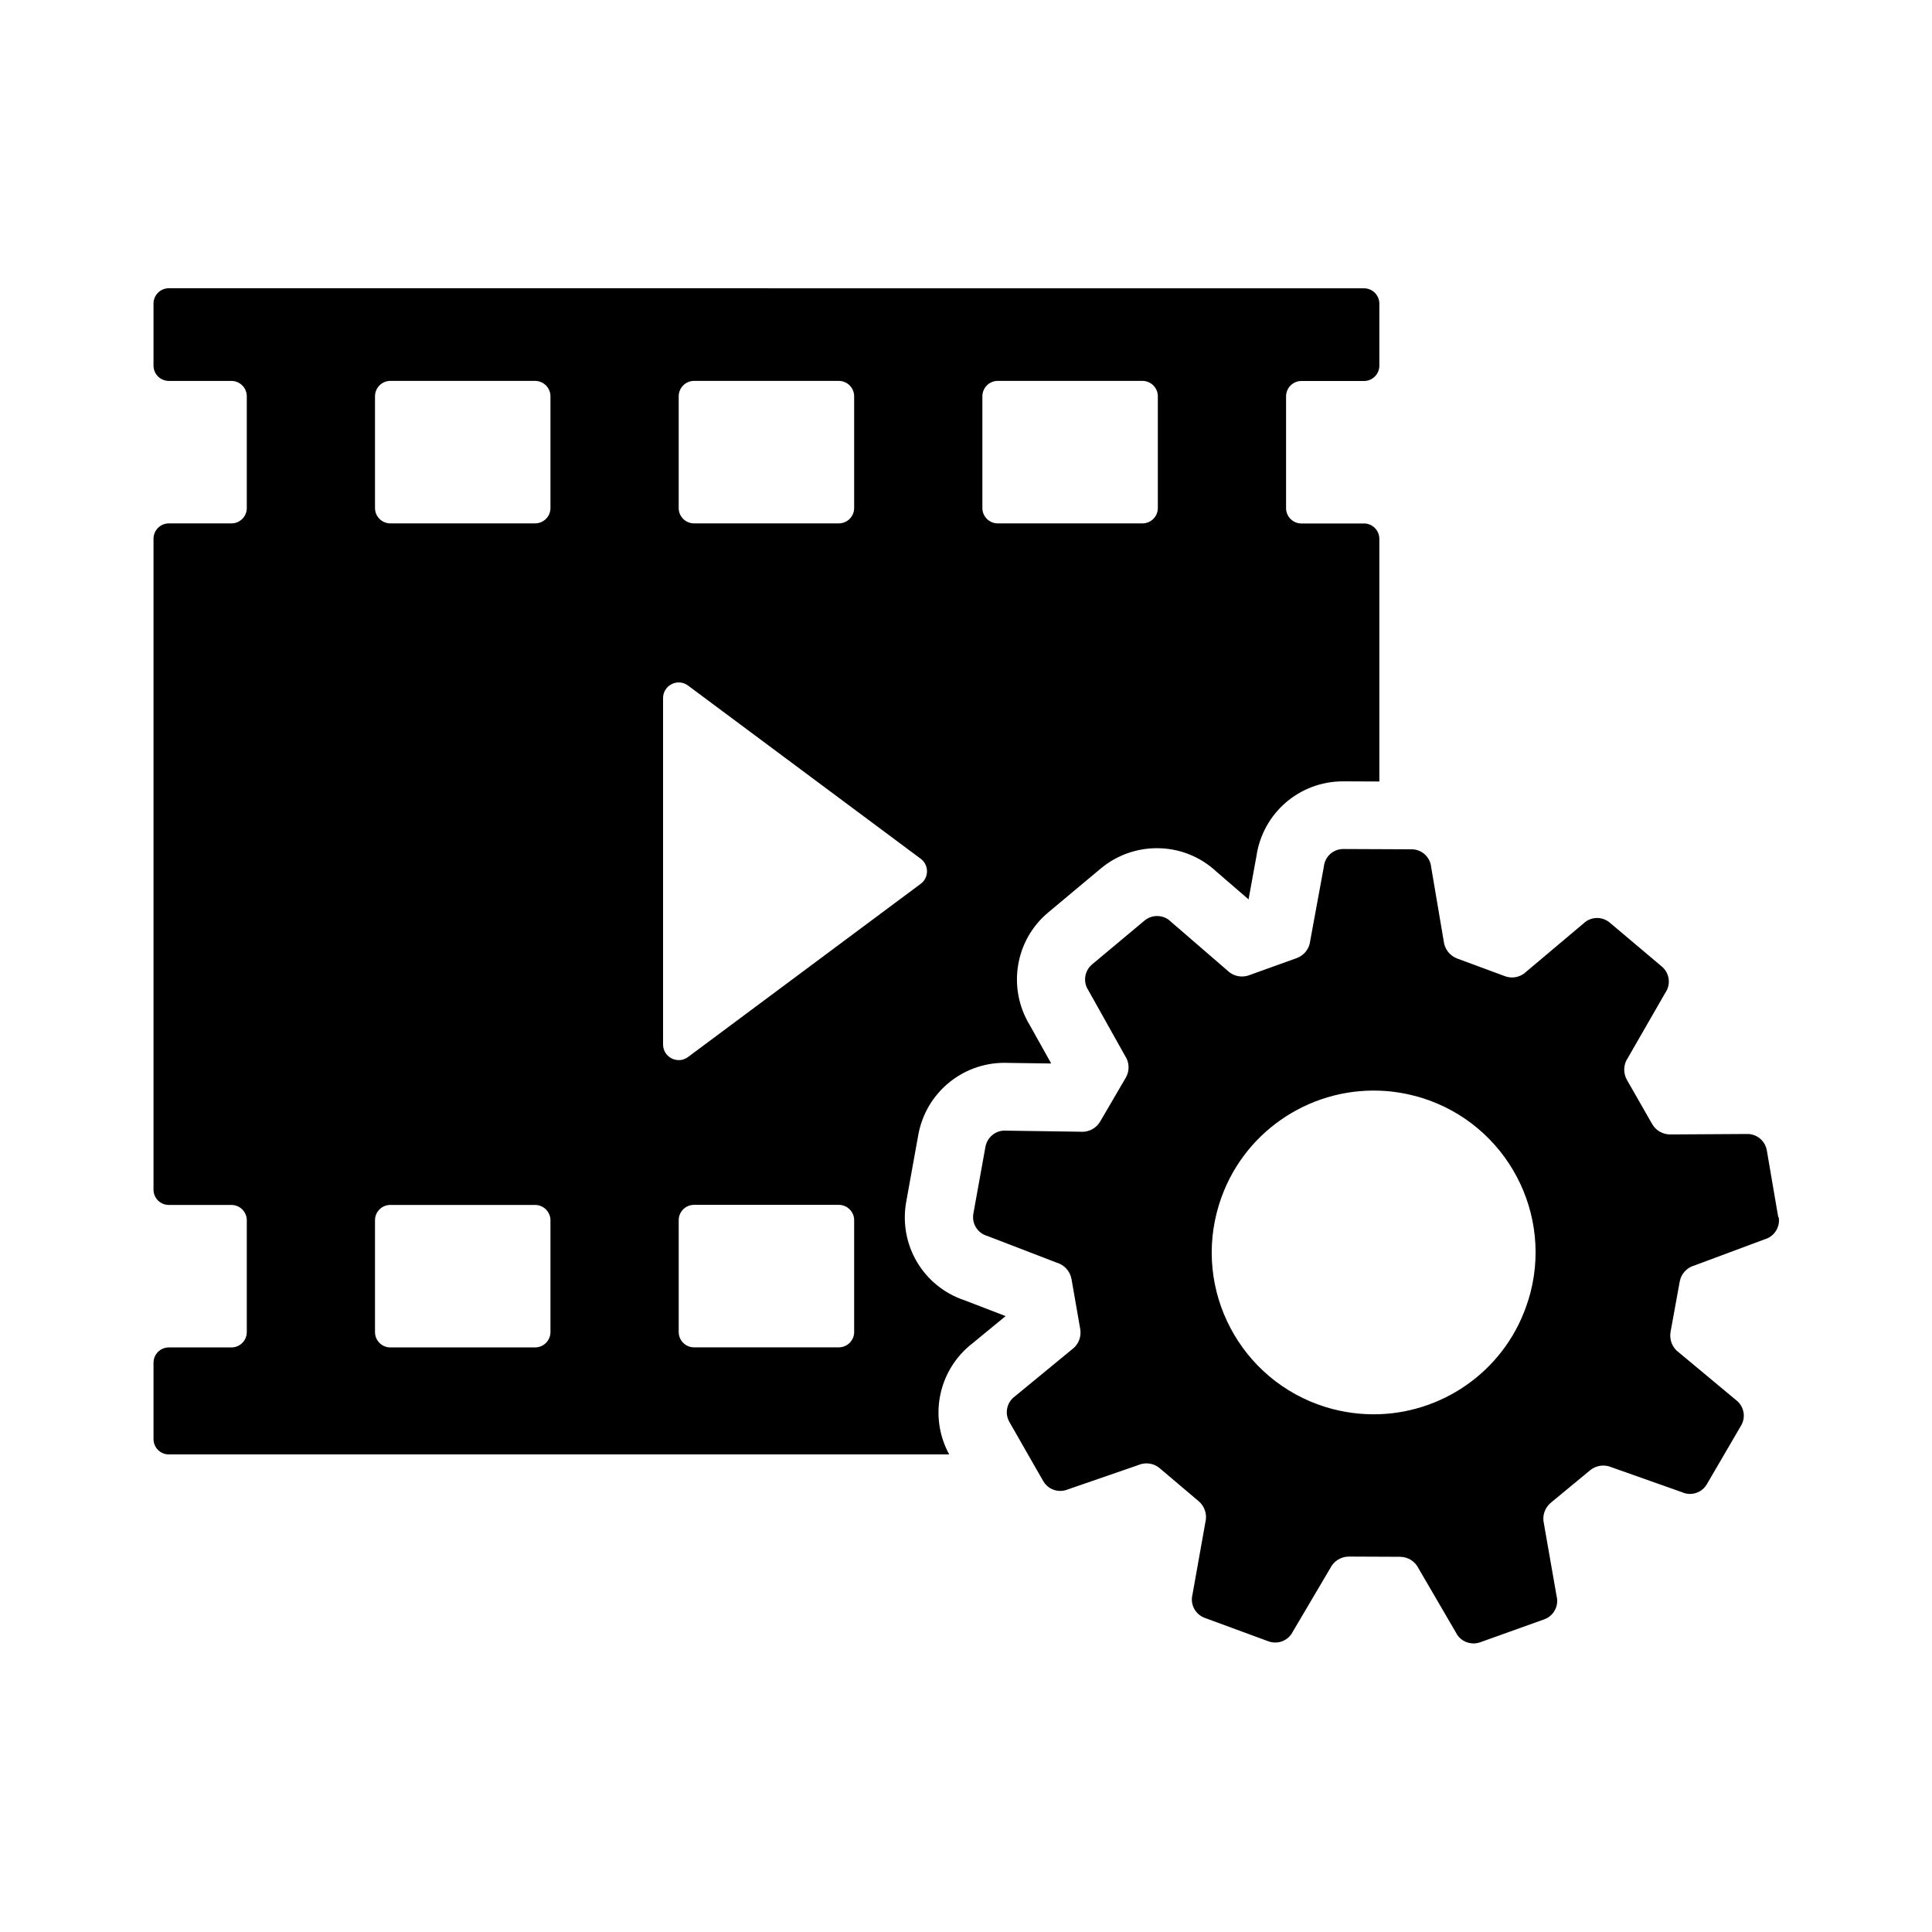<?xml version="1.0" encoding="UTF-8"?>
<svg width="512pt" height="512pt" version="1.1" viewBox="0 0 512 512" xmlns="http://www.w3.org/2000/svg">
 <path d="m471.26 322.6-3.039-17.762c-0.441-2.5-2.621-4.32-5.121-4.32h-0.34l-19.762 0.121h-0.379c-1.961 0-3.801-1.039-4.781-2.762l-6.68-11.68c-1.039-1.84-0.961-4.078 0.238-5.84l9.941-17.281c1.52-2.199 1.121-5.18-0.922-6.922l-13.801-11.641c-0.98-0.82-2.16-1.238-3.359-1.238-1.301 0-2.602 0.48-3.602 1.441l-15.199 12.801c-1.039 1-2.398 1.52-3.762 1.52-0.641 0-1.281-0.121-1.922-0.359l-12.602-4.66c-1.98-0.738-3.359-2.539-3.578-4.641l-3.32-19.602c-0.262-2.66-2.5-4.699-5.16-4.699l-8.52-0.039-9.578-0.039h-0.02c-2.68 0-4.898 2-5.16 4.68l-3.602 19.578c-0.199 2.102-1.578 3.898-3.559 4.641l-12.68 4.559c-0.602 0.219-1.238 0.32-1.879 0.32-1.398 0-2.801-0.559-3.84-1.578l-15-12.961c-1-1-2.32-1.48-3.641-1.48-1.18 0-2.359 0.398-3.32 1.199l-13.879 11.602c-2.039 1.699-2.481 4.66-1.02 6.859l9.719 17.359c1.199 1.762 1.262 4.019 0.199 5.84l-6.801 11.641c-1 1.68-2.801 2.68-4.738 2.68-0.16 0-0.32 0-0.461-0.02l-19.66-0.281c-0.141 0-0.281-0.02-0.398-0.02-2.5 0-4.66 1.801-5.121 4.281l-3.199 17.719c-0.48 2.641 1.121 5.199 3.68 5.918l18.398 7.078c2.019 0.578 3.539 2.262 3.922 4.32l2.32 13.301c0.359 2.078-0.52 4.18-2.219 5.398l-15.078 12.398c-2.16 1.559-2.801 4.481-1.48 6.801l4.859 8.5 4.102 7.16c0.961 1.68 2.699 2.621 4.519 2.621 0.719 0 1.422-0.16 2.121-0.441l18.52-6.398c0.719-0.32 1.461-0.461 2.199-0.461 1.281 0 2.539 0.441 3.559 1.32l10.281 8.699c1.602 1.359 2.301 3.519 1.781 5.578l-3.422 19.18c-0.66 2.578 0.738 5.238 3.238 6.16l16.898 6.219c0.602 0.219 1.199 0.32 1.801 0.32 1.941 0 3.781-1.078 4.68-2.922l9.898-16.781c0.922-1.879 2.84-3.078 4.961-3.078h0.02l13.48 0.059c2.121 0 4.039 1.219 4.961 3.121l9.84 16.879c0.879 1.859 2.738 2.961 4.699 2.961 0.578 0 1.16-0.102 1.762-0.301l16.961-6.078c2.519-0.879 3.961-3.559 3.301-6.16l-3.359-19.199c-0.5-2.039 0.199-4.199 1.84-5.559l10.359-8.559c1-0.84 2.262-1.281 3.519-1.281 0.762 0 1.539 0.16 2.281 0.48l18.539 6.559c0.699 0.32 1.441 0.48 2.16 0.48 1.801 0 3.519-0.922 4.481-2.578l9.078-15.559c1.359-2.301 0.719-5.238-1.441-6.82l-15.059-12.539c-1.719-1.238-2.559-3.359-2.199-5.441l2.422-13.301c0.359-2.078 1.898-3.762 3.941-4.32l18.578-6.922c2.559-0.719 4.16-3.262 3.719-5.879zm-66.258 21.961c-5.519 17.922-21.719 29.602-39.48 30.219-4.68 0.16-9.441-0.441-14.16-1.879-22.641-7-35.32-31-28.32-53.641 5.84-18.922 23.602-30.898 42.5-30.219 3.699 0.121 7.441 0.762 11.16 1.879 22.641 7 35.32 31 28.32 53.641z"/>
 <path d="m251.54 385.42c-5.461-10.02-2.82-22.48 6.199-29.441l8.762-7.199-10.922-4.199c-10.879-3.641-17.48-14.68-15.418-26.121l3.199-17.719c2-11.059 11.602-19.082 22.82-19.082 0.34 0 0.68 0 1.039 0.02l11.359 0.16-5.719-10.238c-5.918-9.781-3.859-22.48 4.961-29.82l13.879-11.602c4.16-3.481 9.441-5.398 14.879-5.398 5.859 0 11.398 2.16 15.68 6.121l8.621 7.441 2.078-11.398c1.641-11.398 11.34-19.879 22.961-19.879h0.102l9.52 0.039v-64.301c0-2.238-1.82-4.078-4.059-4.078h-16.602c-2.238 0-4.059-1.82-4.059-4.059v-29.621c0-2.238 1.82-4.078 4.059-4.078h16.602c2.238 0 4.059-1.82 4.059-4.059v-16.441c0-2.238-1.82-4.059-4.059-4.059l-316.74-0.02c-2.238 0-4.059 1.82-4.059 4.059v16.441c0 2.238 1.801 4.059 4.059 4.059h16.582c2.238 0 4.078 1.82 4.078 4.078v29.621c0 2.238-1.82 4.059-4.078 4.059h-16.582c-2.238 0-4.059 1.82-4.059 4.078v172.48c0 2.238 1.801 4.059 4.059 4.059h16.582c2.238 0 4.078 1.82 4.078 4.059v29.641c0 2.238-1.82 4.059-4.078 4.059h-16.582c-2.238 0-4.059 1.82-4.059 4.059v20.219c0 2.238 1.801 4.078 4.059 4.078h206.8zm8.801-280.4c0-2.238 1.82-4.078 4.059-4.078h38.359c2.238 0 4.078 1.82 4.078 4.078v29.621c0 2.238-1.82 4.059-4.078 4.059h-38.359c-2.238 0-4.059-1.82-4.059-4.059zm-33.98 247.98c0 2.238-1.82 4.059-4.078 4.059h-38.359c-2.238 0-4.059-1.82-4.059-4.059v-29.641c0-2.238 1.82-4.059 4.059-4.059h38.359c2.238 0 4.078 1.82 4.078 4.059zm-46.5-247.98c0-2.238 1.82-4.078 4.059-4.078h38.359c2.238 0 4.078 1.82 4.078 4.078v29.621c0 2.238-1.82 4.059-4.078 4.059h-38.359c-2.238 0-4.059-1.82-4.059-4.059zm-4.141 79.98c0-3.398 3.879-5.359 6.621-3.32l61.66 45.898c2.219 1.66 2.219 5 0 6.641l-61.66 45.898c-2.719 2.039-6.621 0.078-6.621-3.32zm-76.34-79.98c0-2.238 1.82-4.078 4.059-4.078h38.359c2.238 0 4.078 1.82 4.078 4.078v29.621c0 2.238-1.82 4.059-4.078 4.059h-38.359c-2.238 0-4.059-1.82-4.059-4.059zm0 218.36c0-2.238 1.82-4.059 4.059-4.059h38.359c2.238 0 4.078 1.82 4.078 4.059v29.641c0 2.238-1.82 4.059-4.078 4.059h-38.359c-2.238 0-4.059-1.82-4.059-4.059z"/>
</svg>
